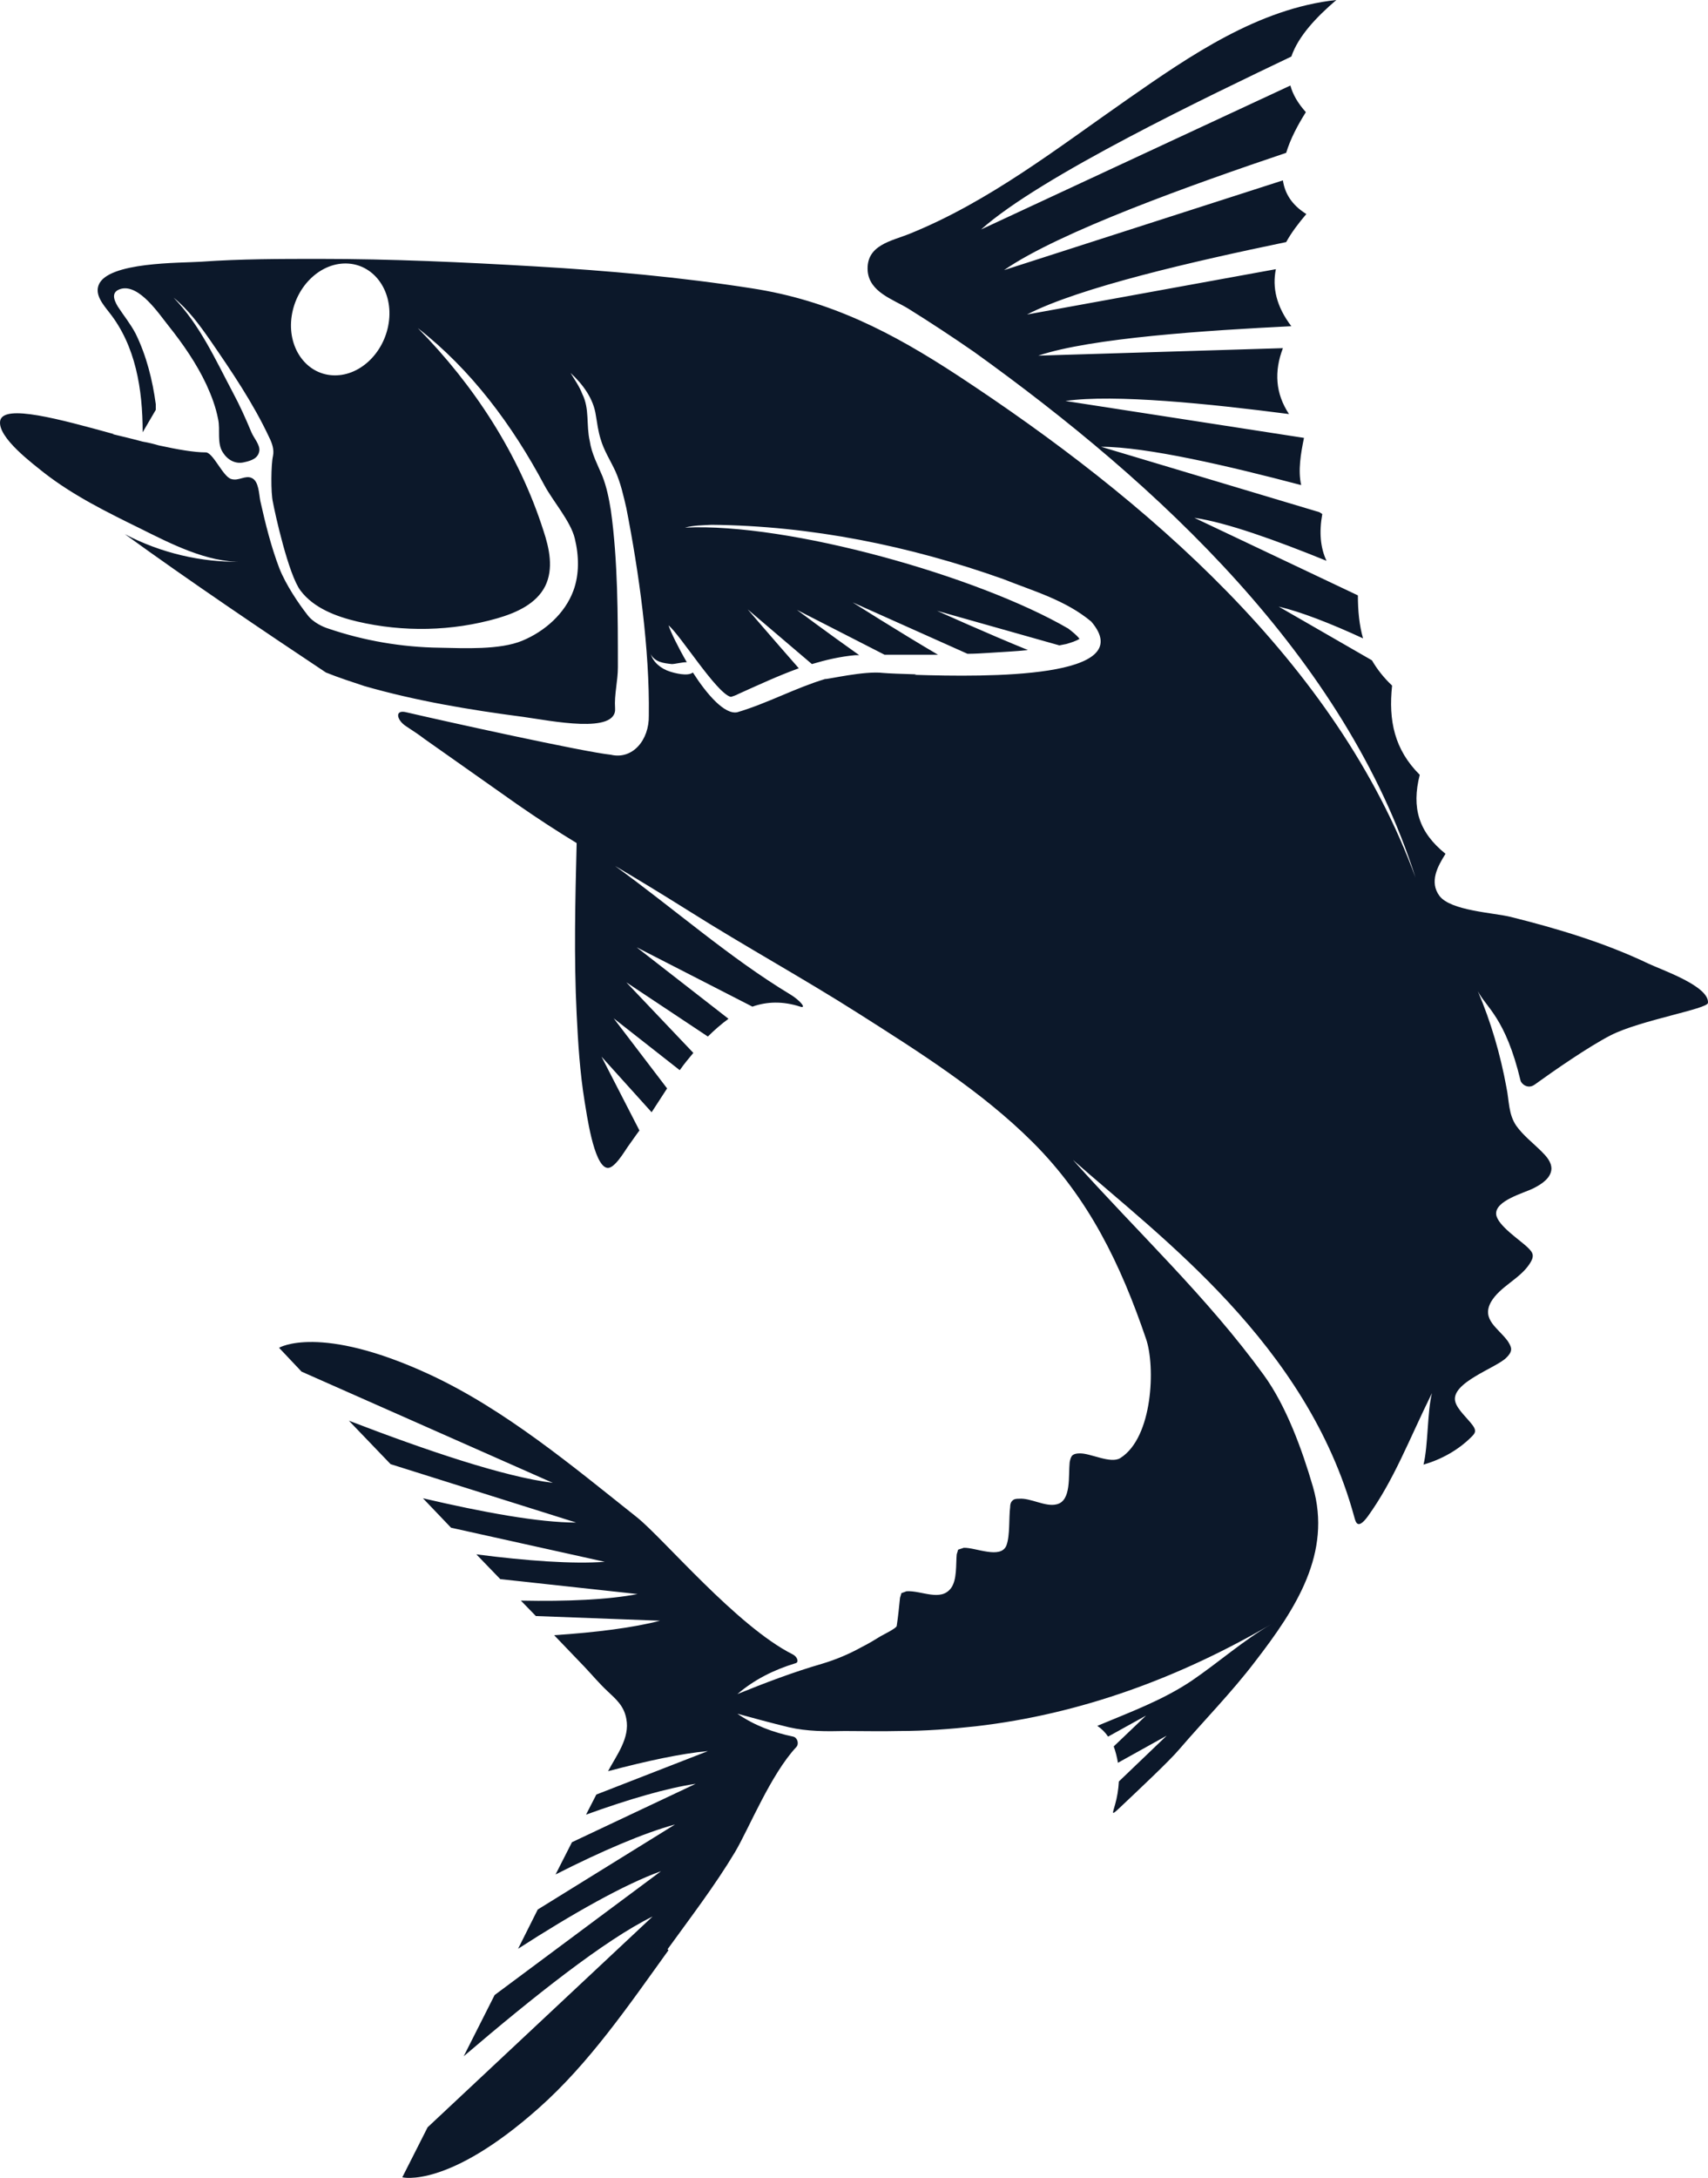 <svg xmlns="http://www.w3.org/2000/svg" fill="none" viewBox="0 0 113 144" height="144" width="113">
<path fill="#0C182A" d="M44.166 128.882C45.685 126.781 47.297 124.68 48.63 122.455C49.561 120.879 50.987 117.326 52.692 115.503C52.878 115.286 52.754 114.885 52.475 114.823C51.142 114.545 49.902 114.081 48.785 113.309C49.902 113.618 51.049 113.927 52.196 114.205C53.405 114.483 54.645 114.483 55.886 114.452C57.095 114.452 58.304 114.483 59.513 114.452C61.188 114.452 62.862 114.328 64.536 114.143C71.543 113.34 78.086 110.899 84.132 107.376C82.302 108.427 80.628 109.91 78.861 111.115C76.939 112.413 74.737 113.216 72.598 114.112C72.877 114.298 73.125 114.545 73.311 114.823L75.822 113.432L73.683 115.472C73.807 115.812 73.9 116.182 73.962 116.553L77.187 114.761L74.024 117.789C73.993 118.345 73.9 118.871 73.776 119.303C73.621 119.89 73.466 120.107 74.086 119.52C75.295 118.376 77.373 116.43 78.024 115.657C79.698 113.71 81.496 111.887 83.047 109.848C85.744 106.356 88.132 102.679 86.86 98.292C86.147 95.85 85.093 92.946 83.605 90.907C79.853 85.746 75.326 81.544 70.986 76.693C76.752 81.791 86.457 88.836 89.589 100.269C89.682 100.578 89.775 101.227 90.488 100.269C92.224 97.859 93.186 95.263 94.736 92.112C94.426 93.348 94.488 95.572 94.178 96.839C95.356 96.499 96.472 95.881 97.34 95.016C97.464 94.893 97.588 94.769 97.588 94.615C97.588 94.46 97.495 94.336 97.433 94.244C97.092 93.78 96.441 93.224 96.286 92.699C95.914 91.432 99.014 90.443 99.666 89.763C99.821 89.609 99.976 89.423 99.976 89.207C99.976 89.022 99.852 88.836 99.759 88.682C99.138 87.817 97.991 87.26 98.642 86.086C99.231 85.067 100.534 84.572 101.185 83.583C101.309 83.398 101.433 83.182 101.402 82.965C101.371 82.78 101.216 82.626 101.092 82.502C100.596 82.007 99.046 81.019 98.984 80.277C98.921 79.381 100.813 78.887 101.433 78.578C101.991 78.299 102.611 77.898 102.642 77.28C102.642 76.816 102.301 76.446 101.991 76.137C101.433 75.58 100.782 75.086 100.317 74.437C99.79 73.665 99.852 72.799 99.666 71.903C99.263 69.71 98.642 67.577 97.774 65.538C98.332 66.62 99.604 67.299 100.596 71.44C100.658 71.687 101.092 72.027 101.526 71.718C102.766 70.822 105.123 69.184 106.58 68.443C108.533 67.454 112.967 66.712 112.998 66.311C113.091 65.198 109.897 64.117 109.06 63.715C106.146 62.325 103.045 61.398 99.945 60.625C98.829 60.347 95.976 60.223 95.232 59.234C94.55 58.307 95.108 57.288 95.635 56.453C93.868 55.032 93.371 53.425 93.93 51.231C92.255 49.563 91.852 47.647 92.1 45.33C91.542 44.804 91.108 44.248 90.767 43.661L84.597 40.108C86.054 40.448 88.038 41.22 90.178 42.209C89.93 41.344 89.837 40.386 89.837 39.366L79.016 34.237C81.155 34.546 84.411 35.72 87.76 37.08C87.356 36.214 87.263 35.195 87.481 33.989L87.294 33.866L72.846 29.54C75.853 29.54 81.279 30.807 86.085 32.074C85.868 31.116 86.054 30.003 86.271 28.953L70.489 26.512C73.714 26.048 80.039 26.697 85.279 27.377C84.38 26.017 84.287 24.565 84.876 23.02L68.691 23.515C72.195 22.34 79.853 21.846 85.434 21.568C84.442 20.27 84.163 19.003 84.411 17.798L67.947 20.795C71.419 19.003 78.985 17.273 85.093 16.006C85.434 15.388 85.899 14.77 86.426 14.152C85.434 13.534 85 12.761 84.876 11.927L66.428 17.86C70.086 15.326 78.954 12.174 85.093 10.104C85.372 9.177 85.868 8.25 86.395 7.416C85.868 6.829 85.527 6.242 85.372 5.655L64.908 15.172C68.846 11.649 80.008 6.334 85.434 3.739C85.899 2.379 87.108 1.112 88.411 0C83.264 0.556 78.737 3.677 74.613 6.551C69.993 9.764 65.466 13.318 60.196 15.45C58.986 15.944 57.281 16.191 57.405 17.922C57.529 19.312 59.048 19.776 60.071 20.394C61.56 21.321 63.017 22.279 64.443 23.267C76.628 32.012 89 43.445 93.65 58.029C88.442 43.785 75.76 32.97 63.389 24.843C59.048 22 54.956 19.868 49.747 19.065C45.003 18.323 40.197 17.891 35.391 17.613C30.647 17.335 25.903 17.118 21.159 17.118C18.555 17.118 15.919 17.118 13.315 17.304C11.951 17.396 7.114 17.304 6.525 18.849C6.277 19.498 6.804 20.116 7.238 20.672C8.974 22.866 9.439 25.739 9.439 28.582L10.307 27.099C10.307 26.79 10.307 26.728 10.307 26.728C10.09 25.121 9.687 23.515 8.974 22.062C8.633 21.413 8.199 20.888 7.796 20.27C7.517 19.807 7.331 19.281 8.013 19.096C9.222 18.787 10.524 20.765 11.145 21.537C12.106 22.742 13.005 24.04 13.656 25.43C13.997 26.172 14.276 26.913 14.431 27.717C14.586 28.428 14.338 29.293 14.741 29.911C15.051 30.405 15.578 30.714 16.168 30.56C16.602 30.467 17.098 30.312 17.16 29.787C17.191 29.386 16.788 28.953 16.633 28.582C16.261 27.686 15.857 26.79 15.392 25.925C14.245 23.762 13.222 21.475 11.486 19.683C12.447 20.456 13.191 21.475 13.904 22.495C15.33 24.565 16.757 26.666 17.811 28.922C17.997 29.293 18.152 29.725 18.059 30.158C17.935 30.683 17.904 32.568 18.059 33.217C18.183 33.897 19.082 38.007 19.888 39.057C20.756 40.2 22.214 40.757 23.64 41.096C26.678 41.807 29.903 41.745 32.911 40.88C34.182 40.509 35.484 39.922 36.073 38.748C36.631 37.605 36.352 36.276 35.949 35.071C34.337 30.034 31.36 25.461 27.64 21.692C31.174 24.442 33.903 28.119 36.011 32.074C36.569 33.124 37.747 34.453 38.026 35.596C38.306 36.74 38.337 37.976 37.934 39.057C37.375 40.571 36.042 41.745 34.554 42.363C33.066 42.981 30.709 42.858 29.097 42.827C26.585 42.796 24.074 42.363 21.718 41.56C21.407 41.467 20.694 41.158 20.322 40.633C19.764 39.922 18.927 38.686 18.493 37.605C17.935 36.153 17.563 34.638 17.222 33.124C17.129 32.661 17.129 31.827 16.664 31.61C16.23 31.394 15.796 31.827 15.299 31.672C14.741 31.518 14.09 29.88 13.594 29.911C12.85 29.911 11.765 29.725 10.493 29.447C10.183 29.355 9.811 29.262 9.439 29.2C9.098 29.107 8.726 29.015 8.354 28.922C7.827 28.798 7.455 28.706 7.455 28.706H7.548C3.951 27.717 0.262 26.697 0.014 27.81C-0.203 28.922 2.246 30.714 2.928 31.27C4.881 32.785 7.083 33.866 9.284 34.947C11.269 35.936 13.718 37.203 16.012 37.141C13.315 37.203 10.617 36.554 8.261 35.318C12.478 38.377 17.563 41.807 21.562 44.465C22.4 44.804 23.268 45.083 24.105 45.361C27.547 46.349 31.081 46.937 34.616 47.4C36.414 47.647 40.848 48.574 40.693 46.813C40.631 45.948 40.879 45.021 40.879 44.125C40.879 40.664 40.879 37.08 40.414 33.742C40.29 32.97 40.135 32.197 39.856 31.487C39.546 30.745 39.143 30.003 39.019 29.169C38.771 28.088 39.019 27.037 38.523 26.048C38.337 25.554 38.026 25.121 37.747 24.658C38.554 25.399 39.267 26.357 39.422 27.47C39.515 28.026 39.577 28.52 39.732 29.015C39.949 29.787 40.383 30.436 40.724 31.178C41.065 31.95 41.251 32.785 41.437 33.588C42.274 37.852 42.987 42.95 42.925 47.307C42.956 48.945 41.84 50.243 40.414 49.903C38.615 49.717 29.376 47.678 26.864 47.091C26.089 46.906 26.244 47.616 26.864 48.018C27.392 48.358 27.795 48.636 28.074 48.852C30.12 50.304 32.166 51.726 34.213 53.178C35.639 54.167 36.879 54.97 38.151 55.743C38.057 59.513 37.965 63.282 38.151 67.052C38.243 68.968 38.367 70.915 38.678 72.83C38.802 73.541 39.267 77.064 40.166 77.218C40.631 77.311 41.313 76.137 41.53 75.828C41.778 75.488 42.026 75.117 42.305 74.746L39.794 69.864L43.111 73.541C43.453 73.016 43.794 72.49 44.135 71.965L40.6 67.33L44.972 70.76C45.251 70.358 45.561 69.988 45.871 69.617L41.437 64.951L46.832 68.535C47.266 68.103 47.731 67.701 48.196 67.361L42.119 62.633L49.778 66.558C50.739 66.218 51.793 66.187 52.94 66.558C53.405 66.712 52.909 66.125 52.289 65.754C48.289 63.344 44.693 60.161 40.693 57.257C42.057 58.06 43.639 59.018 45.561 60.223C49.282 62.572 53.126 64.673 56.816 67.021C60.754 69.524 64.939 72.15 68.319 75.519C72.04 79.227 74.148 83.614 75.822 88.527C76.442 90.32 76.287 95.047 74.117 96.407C73.466 96.808 72.133 96.067 71.419 96.098C71.233 96.098 71.047 96.129 70.923 96.252C70.83 96.376 70.799 96.53 70.768 96.685C70.675 97.581 70.892 99.249 69.9 99.466C69.156 99.651 68.195 99.033 67.42 99.095C67.265 99.095 67.079 99.095 66.955 99.249C66.862 99.342 66.831 99.497 66.831 99.651C66.738 100.362 66.831 101.536 66.583 102.185C66.21 103.112 64.536 102.309 63.761 102.339L63.389 102.463L63.296 102.772C63.234 103.421 63.327 104.441 62.924 104.997C62.242 105.924 60.971 105.151 59.978 105.213L59.637 105.337L59.544 105.646C59.482 106.264 59.42 106.882 59.327 107.5C59.327 107.654 58.428 108.087 58.273 108.179C57.87 108.427 57.467 108.674 57.033 108.89C56.196 109.354 55.328 109.724 54.397 110.003C52.475 110.559 50.615 111.269 48.785 112.011C49.902 111.053 51.204 110.404 52.63 109.972C52.878 109.91 52.754 109.539 52.444 109.385C48.754 107.531 43.886 101.721 42.15 100.331C37.871 96.932 33.407 93.193 28.415 90.876C21.128 87.508 18.462 89.114 18.462 89.114L19.95 90.69L36.569 98.044C33.345 97.643 28.229 95.912 23.082 93.935L25.841 96.808L38.12 100.671C35.639 100.671 31.949 99.991 27.981 99.064L29.841 101.011L40.011 103.266C37.903 103.421 34.864 103.205 31.515 102.772L33.097 104.41L42.181 105.398C40.259 105.769 37.53 105.893 34.461 105.831L35.453 106.851L43.669 107.16C41.902 107.623 39.453 107.932 36.662 108.118C37.344 108.828 37.995 109.508 38.678 110.219C39.174 110.744 39.639 111.3 40.166 111.795C40.755 112.351 41.282 112.783 41.437 113.649C41.685 114.916 40.786 116.059 40.228 117.109C42.801 116.43 45.096 115.935 46.832 115.781L39.453 118.654L38.771 119.983C41.592 118.963 44.135 118.222 46.026 117.944L37.84 121.806L36.755 123.938C39.794 122.393 42.615 121.188 44.662 120.632L35.577 126.256L34.275 128.851C37.871 126.534 41.313 124.587 43.731 123.722L32.724 131.91L30.678 135.958C35.236 132.065 40.011 128.264 43.173 126.719L28.291 140.655L26.616 143.961C26.616 143.961 29.624 144.734 35.639 139.388C38.988 136.422 41.623 132.559 44.228 128.944L44.166 128.882ZM25.717 21.352C25.407 23.391 23.733 24.936 21.966 24.812C20.198 24.689 18.989 22.927 19.299 20.888C19.609 18.849 21.284 17.304 23.051 17.427C24.818 17.551 26.027 19.312 25.717 21.352ZM60.63 44.588C59.575 44.557 58.8 44.526 58.428 44.495C57.188 44.341 54.739 44.928 54.584 44.897C52.63 45.484 50.77 46.504 48.785 47.091C47.948 47.276 46.77 45.917 45.84 44.465C45.499 44.743 44.6 44.495 44.321 44.403C43.731 44.217 43.204 43.785 43.049 43.228C43.142 43.476 43.39 43.661 43.639 43.754C43.886 43.846 44.166 43.877 44.445 43.908C44.662 43.908 45.096 43.785 45.437 43.785C44.848 42.765 44.383 41.807 44.228 41.344C45.034 42.023 47.359 45.762 48.32 46.071H48.382C48.382 46.071 48.692 45.979 48.847 45.886C50.15 45.299 51.483 44.681 52.847 44.186C51.111 42.209 49.468 40.293 49.468 40.293L53.715 43.908C54.645 43.63 55.576 43.414 56.568 43.321H56.847C54.708 41.807 52.723 40.324 52.723 40.324L58.521 43.29C59.699 43.29 60.878 43.29 62.056 43.29C59.575 41.838 56.413 39.83 56.413 39.83L64.009 43.228C64.474 43.228 64.97 43.198 65.435 43.167C66.304 43.105 67.172 43.074 68.009 42.981C65.343 41.9 61.994 40.386 61.994 40.386L70.086 42.672C70.241 42.641 70.396 42.611 70.551 42.58C70.861 42.487 71.171 42.394 71.419 42.24C71.233 41.992 70.954 41.776 70.675 41.56C64.722 38.099 52.165 34.546 45.313 34.886C45.902 34.731 46.491 34.731 47.08 34.7C53.653 34.762 60.196 36.091 66.366 38.285C68.381 39.088 70.489 39.675 72.195 41.096C75.419 44.866 65.342 44.773 60.505 44.619L60.63 44.588Z"></path>
</svg>
